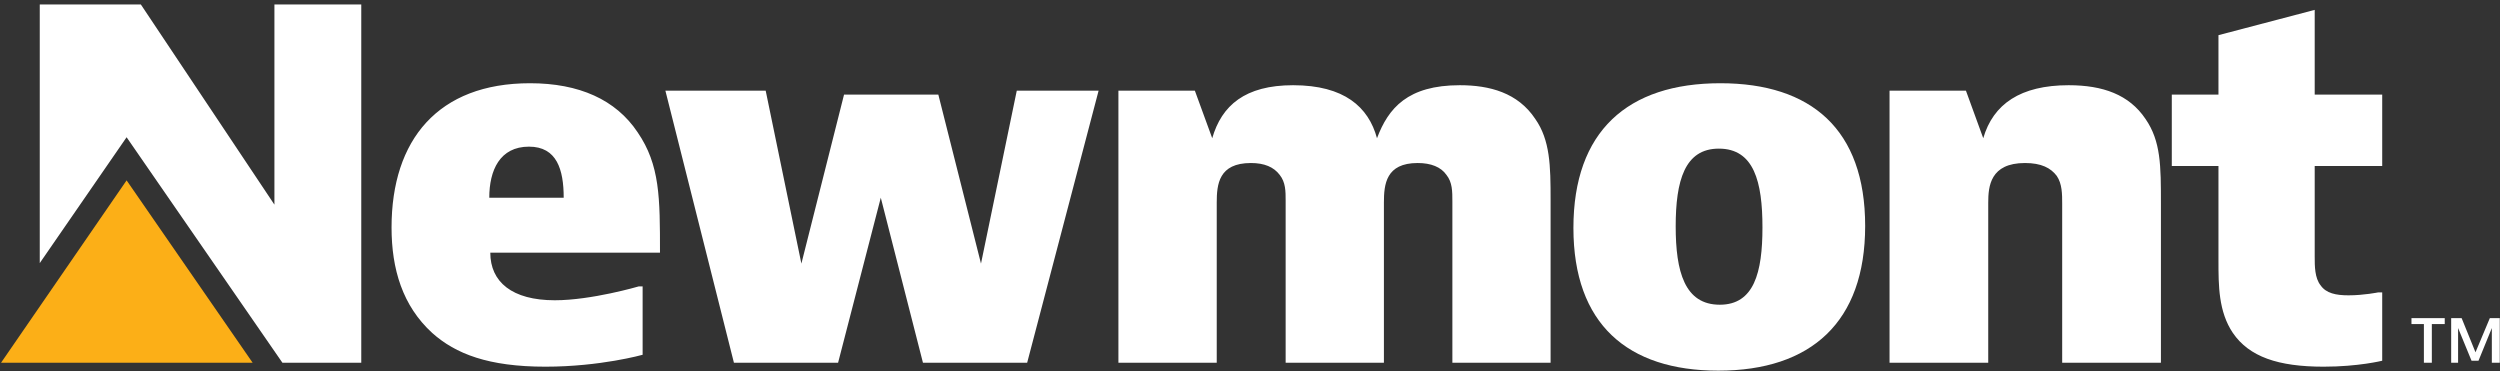 <svg version="1.2" baseProfile="tiny-ps" xmlns="http://www.w3.org/2000/svg" viewBox="0 0 1515 225" width="1515" height="225">
	<rect x="0" y="0" width="1515" height="225" fill="#333333" stroke="none"/>
	<title>Newmont-Investor-Presentation-November-2021_Final-1-pdf-svg</title>
	<defs>
		<clipPath clipPathUnits="userSpaceOnUse" id="cp1">
			<path d="M-733.63 -1364.26L4892.94 -1364.26L4892.94 1806.51L-733.63 1806.51L-733.63 -1364.26Z" />
		</clipPath>
		<clipPath clipPathUnits="userSpaceOnUse" id="cp2">
			<path d="M1518.2 2.7L1518.2 227L0.64 227L0.64 2.7" />
		</clipPath>
	</defs>
	<style>
		tspan { white-space:pre }
		.shp0 { fill: #fcaf17 } 
		.shp1 { fill: #ffffff } 
	</style>
	<g id="Clip-Path: Page 1" clip-path="url(#cp1)">
		<g id="Page 1">
			<g id="Clip-Path: Mask" clip-path="url(#cp2)">
				<g id="Mask">
					<path id="Path 11" class="shp0" d="M76.72 109.3L153.09 219.81L76.72 219.81L0.64 219.81L76.72 109.3Z" />
					<path id="Path 12" fill-rule="evenodd" class="shp1" d="M218.93 0.58L218.93 219.81L171.14 219.81L76.72 83.17L24.09 159.44L24.09 0.58L83.93 0.58L166.3 124.01L166.3 0.58L218.93 0.58ZM1041.32 224.62C986.29 224.62 953.49 196.38 953.49 138.13C953.49 79.56 986.29 50.44 1042.52 50.44C1097.53 50.44 1130.29 78.36 1130.29 136.93C1130.29 195.17 1097.53 224.62 1041.32 224.62ZM1068.05 137.84C1068.05 110.21 1062.98 90.07 1041.61 90.07C1020.87 90.07 1015.47 109.59 1015.47 137.22C1015.47 164.55 1020.87 184.66 1042.2 184.66C1062.98 184.66 1068.05 165.14 1068.05 137.84Z" />
					<path id="Path 13" fill-rule="evenodd" class="shp1" d="M389.43 214.99C389.43 214.99 363.88 222.21 330.5 222.21C295.92 222.21 276.08 214.4 261.92 201.78C243.9 185.28 237.28 163.06 237.28 137.84C237.28 84.67 265.53 50.44 321.18 50.44C350.92 50.44 373.2 60.36 386.41 80.18C399.95 99.99 399.95 119.81 399.95 153.13L297.12 153.13C297.12 170.87 310.34 181.96 336.21 181.96C358.46 181.96 387.03 173.57 387.03 173.57L389.43 173.57L389.43 214.99ZM341.6 119.81C341.6 102.69 337.41 88.87 320.56 88.87C302.83 88.87 296.5 103.28 296.5 119.81L341.6 119.81ZM464.01 54.96L485.64 159.74L511.49 57.33L568.63 57.33L594.48 159.74L616.16 54.96L665.75 54.96L622.46 219.81L559.31 219.81L533.76 119.81L507.88 219.81L444.76 219.81L403.23 54.96L464.01 54.96ZM724.09 54.96L734.61 83.76C740.33 63.94 754.45 51.64 783.61 51.64C814.62 51.64 829.33 64.85 834.46 83.76C841.34 65.47 853.09 51.64 884.63 51.64C902.68 51.64 919.82 56.16 930.37 72.07C939.4 84.96 939.66 100.58 939.66 121.01L939.66 219.81L880.14 219.81L880.14 122.22C880.14 115.91 880.14 110.5 876.54 105.98C873.2 101.2 867.19 98.79 859.1 98.79C839.85 98.79 838.65 111.71 838.65 122.8L838.65 219.81L779.1 219.81L779.1 121.6C779.1 115.91 779.1 110.5 775.5 105.98C771.89 101.2 766.18 98.79 758.06 98.79C738.54 98.79 737.34 111.71 737.34 122.8L737.34 219.81L677.76 219.81L677.76 54.96L724.09 54.96ZM1191.36 54.96L1201.85 83.76C1207.86 63.06 1224.42 51.64 1253.61 51.64C1274.33 51.64 1290.27 57.33 1300.17 72.07C1309.52 85.58 1309.52 100.58 1309.52 123.42L1309.52 219.81L1249.68 219.81L1249.68 123.42C1249.68 117.7 1249.68 111.41 1246.4 106.6C1242.76 101.78 1237.05 98.79 1227.14 98.79C1206.07 98.79 1204.87 112.91 1204.87 122.8L1204.87 219.81L1145.06 219.81L1145.06 54.96L1191.36 54.96ZM1443.62 218.6C1443.62 218.6 1429.2 222.21 1408.13 222.21C1380.47 222.21 1363.03 216.2 1353.13 201.78C1344.39 188.86 1344.39 172.95 1344.39 157.95L1344.39 100.58L1316.11 100.58L1316.11 57.33L1344.39 57.33L1344.39 21.31L1402.71 5.99L1402.71 57.33L1443.62 57.33L1443.62 100.58L1402.71 100.58L1402.71 155.54C1402.71 161.27 1402.71 168.46 1406.31 172.95C1409.66 177.76 1415.66 178.97 1423.19 178.97C1432.48 178.97 1441.22 177.18 1441.22 177.18L1443.62 177.18L1443.62 218.6ZM1481.51 192.77L1481.51 196.38L1473.69 196.38L1473.69 219.81L1468.88 219.81L1468.88 196.38L1461.35 196.38L1461.35 192.77L1481.51 192.77ZM1491.74 192.77L1500.15 213.49L1508.85 192.77L1514.86 192.77L1514.86 219.81L1510.05 219.81L1510.05 198.79L1501.97 218.6L1497.75 218.6L1489.6 198.79L1489.6 219.81L1485.41 219.81L1485.41 192.77L1491.74 192.77Z" />
				</g>
			</g>
		</g>
	</g>
</svg>